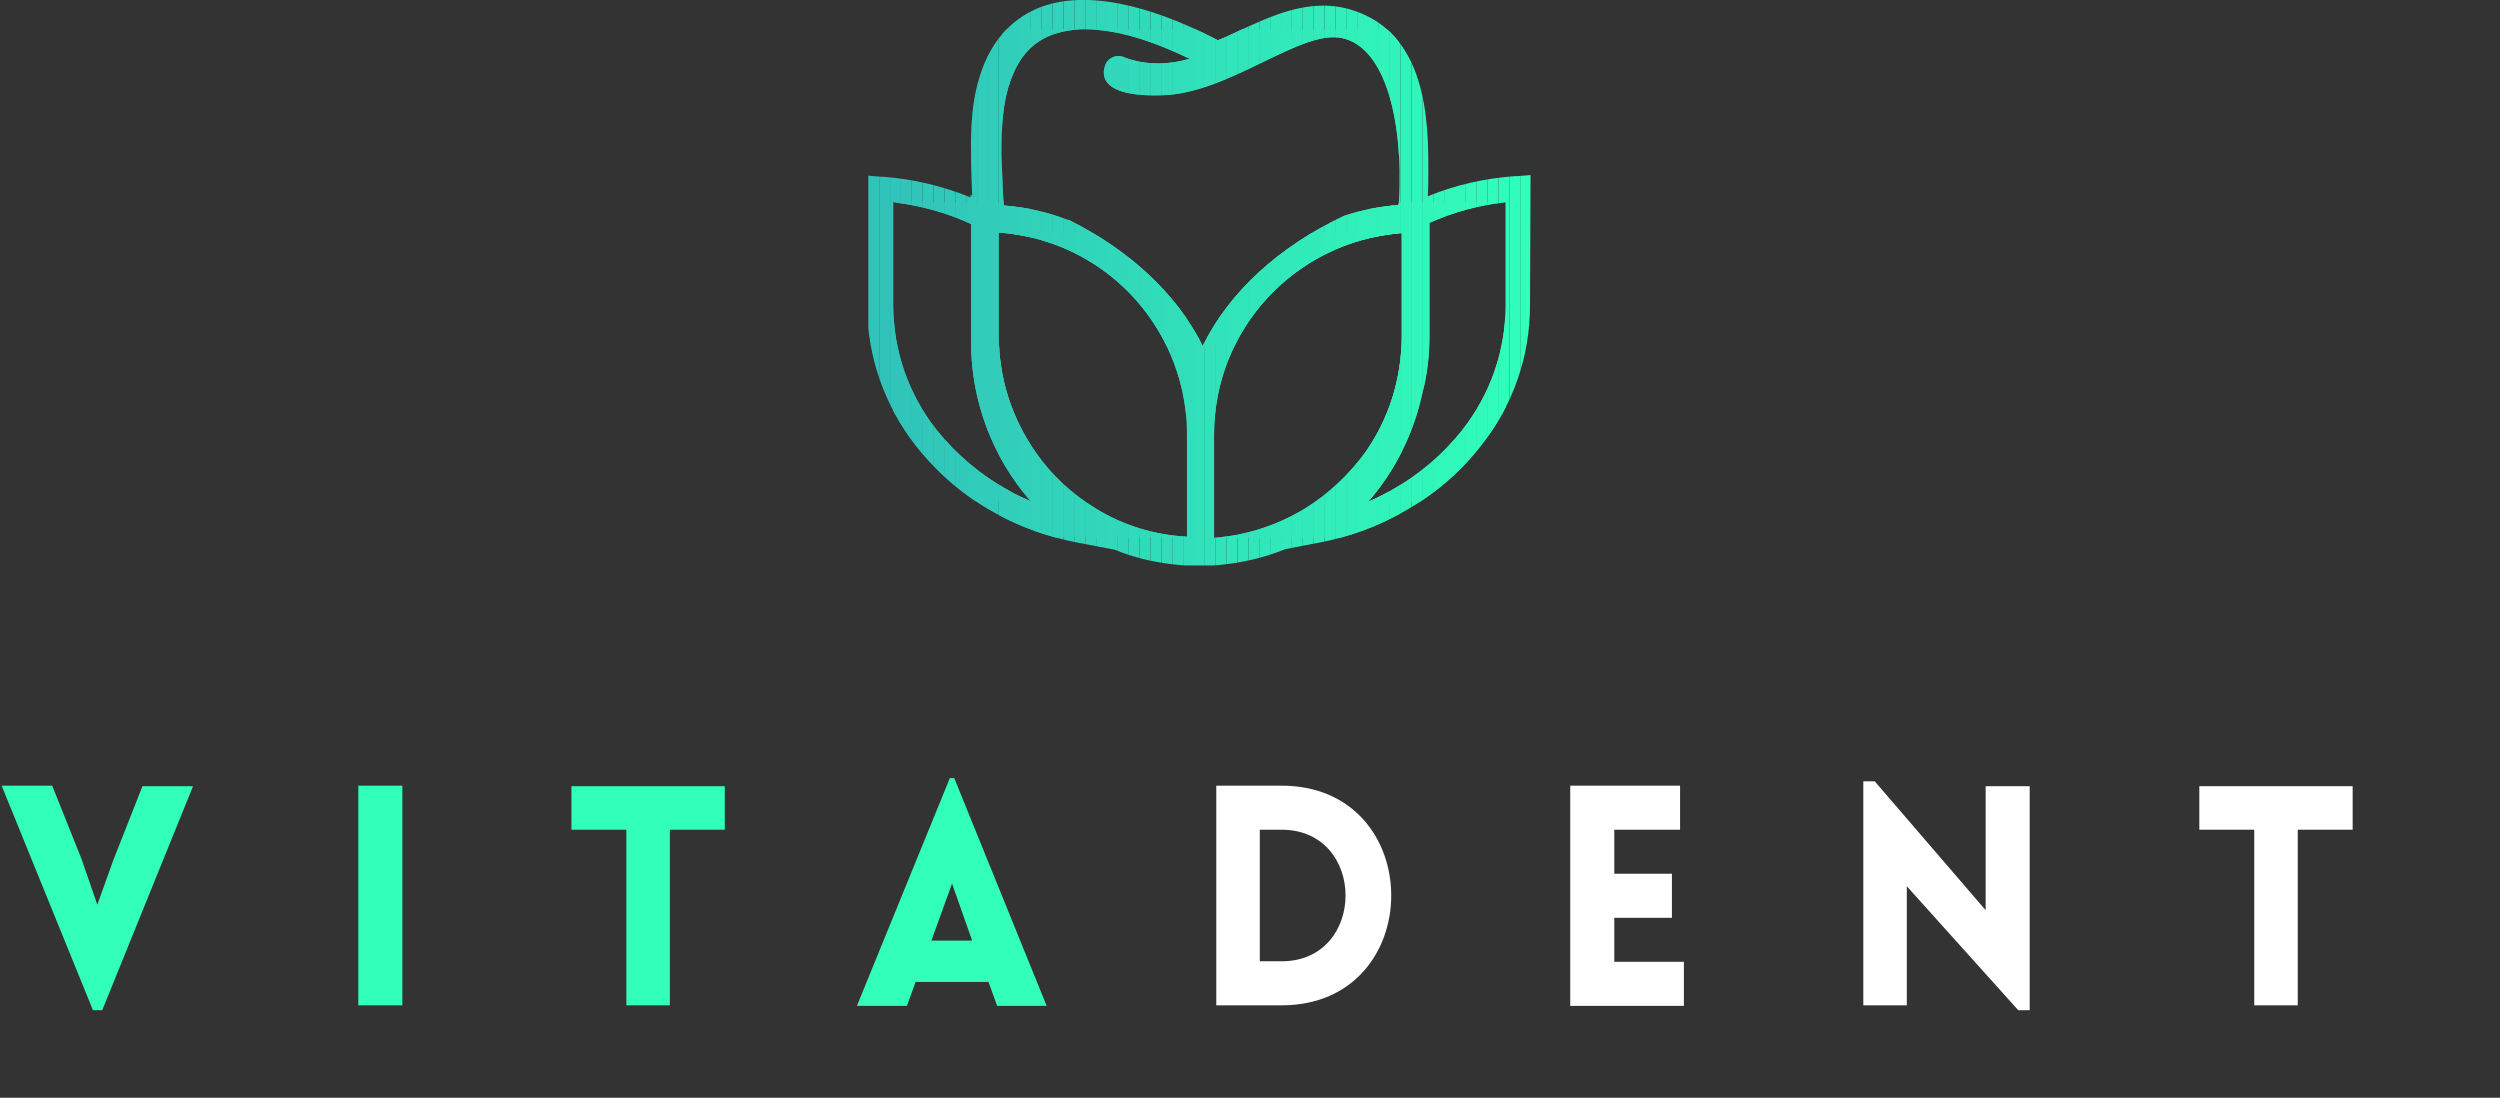 <?xml version="1.0" encoding="utf-8"?>
<!-- Generator: Adobe Illustrator 21.1.0, SVG Export Plug-In . SVG Version: 6.00 Build 0)  -->
<svg version="1.1" id="Capa_1" xmlns="http://www.w3.org/2000/svg" xmlns:xlink="http://www.w3.org/1999/xlink" x="0px" y="0px"
	 viewBox="0 0 459.8 201.9" style="enable-background:new 0 0 459.8 201.9;" xml:space="preserve">
<rect x="0" y="0" width="459.8" height="201.9" fill="#333333" stroke="none"/>
<style type="text/css">
	.st0{clip-path:url(#SVGID_2_);fill:#31F1BA;}
	.st1{clip-path:url(#SVGID_2_);fill:#31F2BA;}
	.st2{clip-path:url(#SVGID_2_);fill:#31F3BA;}
	.st3{clip-path:url(#SVGID_2_);fill:#31F4BA;}
	.st4{clip-path:url(#SVGID_2_);fill:#31F5BA;}
	.st5{clip-path:url(#SVGID_2_);fill:#31F6BA;}
	.st6{clip-path:url(#SVGID_2_);fill:#31F7BA;}
	.st7{clip-path:url(#SVGID_2_);fill:#31F8BA;}
	.st8{clip-path:url(#SVGID_2_);fill:#31F9BA;}
	.st9{clip-path:url(#SVGID_2_);fill:#31FABA;}
	.st10{clip-path:url(#SVGID_2_);fill:#31FBBA;}
	.st11{clip-path:url(#SVGID_2_);fill:#31FCBA;}
	.st12{clip-path:url(#SVGID_2_);fill:#31FDBA;}
	.st13{clip-path:url(#SVGID_2_);fill:#31E2BA;}
	.st14{clip-path:url(#SVGID_2_);fill:#31E3BA;}
	.st15{clip-path:url(#SVGID_2_);fill:#31E4BA;}
	.st16{clip-path:url(#SVGID_2_);fill:#31E5BA;}
	.st17{clip-path:url(#SVGID_2_);fill:#31E6BA;}
	.st18{clip-path:url(#SVGID_2_);fill:#31E7BA;}
	.st19{clip-path:url(#SVGID_2_);fill:#31E8BA;}
	.st20{clip-path:url(#SVGID_2_);fill:#31E9BA;}
	.st21{clip-path:url(#SVGID_2_);fill:#31EABA;}
	.st22{clip-path:url(#SVGID_2_);fill:#31EBBA;}
	.st23{clip-path:url(#SVGID_2_);fill:#31ECBA;}
	.st24{clip-path:url(#SVGID_2_);fill:#31EDBA;}
	.st25{clip-path:url(#SVGID_2_);fill:#31EEBA;}
	.st26{clip-path:url(#SVGID_2_);fill:#31EFBA;}
	.st27{clip-path:url(#SVGID_2_);fill:#31F0BA;}
	.st28{clip-path:url(#SVGID_2_);fill:#31CEBA;}
	.st29{clip-path:url(#SVGID_2_);fill:#31CFBA;}
	.st30{clip-path:url(#SVGID_2_);fill:#31D0BA;}
	.st31{clip-path:url(#SVGID_2_);fill:#31D1BA;}
	.st32{clip-path:url(#SVGID_2_);fill:#31D2BA;}
	.st33{clip-path:url(#SVGID_2_);fill:#31D3BA;}
	.st34{clip-path:url(#SVGID_2_);fill:#31D4BA;}
	.st35{clip-path:url(#SVGID_2_);fill:#31D5BA;}
	.st36{clip-path:url(#SVGID_2_);fill:#31D6BA;}
	.st37{clip-path:url(#SVGID_2_);fill:#31D7BA;}
	.st38{clip-path:url(#SVGID_2_);fill:#31D8BA;}
	.st39{clip-path:url(#SVGID_2_);fill:#31D9BA;}
	.st40{clip-path:url(#SVGID_2_);fill:#31DABA;}
	.st41{clip-path:url(#SVGID_2_);fill:#31DBBA;}
	.st42{clip-path:url(#SVGID_2_);fill:#31DCBA;}
	.st43{clip-path:url(#SVGID_2_);fill:#31DDBA;}
	.st44{clip-path:url(#SVGID_2_);fill:#31DEBA;}
	.st45{clip-path:url(#SVGID_2_);fill:#31DFBA;}
	.st46{clip-path:url(#SVGID_2_);fill:#31E1BA;}
	.st47{clip-path:url(#SVGID_2_);fill:#31C4BA;}
	.st48{clip-path:url(#SVGID_2_);fill:#31C5BA;}
	.st49{clip-path:url(#SVGID_2_);fill:#31C6BA;}
	.st50{clip-path:url(#SVGID_2_);fill:#31C7BA;}
	.st51{clip-path:url(#SVGID_2_);fill:#31C8BA;}
	.st52{clip-path:url(#SVGID_2_);fill:#31C9BA;}
	.st53{clip-path:url(#SVGID_2_);fill:#31CABA;}
	.st54{clip-path:url(#SVGID_2_);fill:#31CBBA;}
	.st55{clip-path:url(#SVGID_2_);fill:#31CCBA;}
	.st56{clip-path:url(#SVGID_2_);fill:#31CDBA;}
	.st57{clip-path:url(#SVGID_2_);fill:#31C2BA;}
	.st58{clip-path:url(#SVGID_2_);fill:#31C3BA;}
	.st59{clip-path:url(#SVGID_2_);fill:#31FEBA;}
	.st60{clip-path:url(#SVGID_2_);fill:#31FFBA;}
	.st61{enable-background:new    ;}
	.st62{fill:#31FFBA;}
	.st63{fill:#FFFFFF;}
</style>
<title>Recurso 1</title>
<g id="Capa_2">
	<g id="Capa_1-2">
		<g>
			<g>
				<defs>
					<path id="SVGID_1_" d="M281.5,32.2l-2.5,0.2h-0.3h-0.1c-5.5,0.4-10.9,1.6-16,3.7c0.1-1.5,0.1-3.1,0.1-4.6
						c0-9-0.1-25.7-14.5-29.8l0,0c-7.4-2.1-14.3,1.2-20.4,4c-1.3,0.6-2.5,1.2-3.8,1.7c-9.6-5-22.7-9.8-32.6-6.1
						c-4.9,1.9-8.5,5.6-10.6,11s-2.3,11.2-2.2,16.2c0,2.6,0.1,5.1,0.2,7.5l-0.3-0.2c0,0.2,0,0.3,0,0.5c-5.2-2.1-10.6-3.4-16.2-3.8
						h-0.1h-0.2l-2.5-0.2v24c0,9.3,3.2,18.3,8.9,25.6c4,5.1,9,9.4,14.7,12.5c4.7,2.6,9.8,4.4,15.1,5.4l6.8,1.3
						c4.1,1.7,8.5,2.6,13,2.9h5.1c4.6-0.3,9.1-1.3,13.3-3l6.2-1.2c5.3-1,10.4-2.8,15.2-5.5c5.7-3.1,10.7-7.3,14.7-12.5
						c5.8-7.3,8.9-16.3,8.9-25.6L281.5,32.2z M185.5,90.2c-5.1-2.8-9.6-6.6-13.3-11.2c-5.1-6.5-7.9-14.5-7.9-22.8v-19
						c4.9,0.6,9.8,1.9,14.3,4v0.2l0,0V63c0,10.7,3.9,21.1,11,29.2C188.2,91.6,186.8,91,185.5,90.2z M201.5,93.5
						c-4.3-2.6-8.1-6.1-11-10.3c-4.4-6.2-6.8-13.7-6.8-21.4v-19h0.4c13.7,1.1,25.6,9.6,31.1,22.2c2,4.6,3.1,9.6,3.1,14.7v19
						C212.3,98.4,206.5,96.6,201.5,93.5L201.5,93.5z M221.2,63.6L221.2,63.6c-4.8-9.6-13.5-17.6-24.7-23.2v0.1
						c-3.8-1.5-7.8-2.4-11.9-2.7c-0.2-3-0.3-6.1-0.4-9.5c0-4.5,0.1-9.6,1.9-14.1c1.5-3.9,3.9-6.5,7.4-7.8c1.9-0.7,4-1,6-1
						c6.4,0,13,2.4,19.3,5.4c-6.8,2-11.5-0.1-11.9-0.2c-1.4-0.7-3-0.1-3.6,1.3c0,0,0,0,0,0.1c-0.6,1.4-1.4,6,10.8,5.5
						S239.2,5.4,246.8,7s10.5,13.6,10.6,24.5c0,1.8,0,3.5-0.1,5.3l0,0c0,0.3,0,0.6-0.1,0.9c-3.4,0.3-6.8,0.9-10,2
						C235.3,45.3,226.1,53.7,221.2,63.6L221.2,63.6z M239.9,93.6c-5,3-10.7,4.9-16.6,5.3v-19c0-19.4,14.9-35.4,34.2-37h0.3v19
						c0,7.6-2.3,15.1-6.7,21.3C248.1,87.3,244.3,90.9,239.9,93.6z M269,79c-3.6,4.6-8.1,8.4-13.3,11.3c-1.3,0.7-2.7,1.4-4.1,2
						c5-5.7,8.4-12.6,10-20c0.9-3.4,1.3-6.9,1.3-10.4V41c4.4-2,9.2-3.3,14-3.8v19C276.9,64.5,274.1,72.5,269,79z"/>
				</defs>
				<clipPath id="SVGID_2_">
					<use xlink:href="#SVGID_1_"  style="overflow:visible;"/>
				</clipPath>
				<rect x="251.6" y="37.2" class="st0" width="2" height="55.1"/>
				<rect x="253.6" y="37.2" class="st1" width="2" height="55.1"/>
				<rect x="255.6" y="37.2" class="st2" width="2" height="55.1"/>
				<rect x="257.6" y="37.2" class="st3" width="2" height="55.1"/>
				<rect x="259.6" y="37.2" class="st4" width="2" height="55.1"/>
				<rect x="261.6" y="37.2" class="st5" width="2" height="55.1"/>
				<rect x="263.6" y="37.2" class="st6" width="2" height="55.1"/>
				<rect x="265.6" y="37.2" class="st7" width="2" height="55.1"/>
				<rect x="267.6" y="37.2" class="st8" width="2" height="55.1"/>
				<rect x="269.6" y="37.2" class="st9" width="2" height="55.1"/>
				<rect x="271.6" y="37.2" class="st10" width="2" height="55.1"/>
				<rect x="273.6" y="37.2" class="st11" width="2" height="55.1"/>
				<rect x="275.6" y="37.2" class="st12" width="1.3" height="55.1"/>
				<rect x="223.3" y="42.9" class="st13" width="0.3" height="56"/>
				<rect x="223.6" y="42.9" class="st14" width="2" height="56"/>
				<rect x="225.6" y="42.9" class="st15" width="2" height="56"/>
				<rect x="227.6" y="42.9" class="st16" width="2" height="56"/>
				<rect x="229.6" y="42.9" class="st17" width="2" height="56"/>
				<rect x="231.6" y="42.9" class="st18" width="2" height="56"/>
				<rect x="233.6" y="42.9" class="st19" width="2" height="56"/>
				<rect x="235.6" y="42.9" class="st20" width="2" height="56"/>
				<rect x="237.6" y="42.9" class="st21" width="2" height="56"/>
				<rect x="239.6" y="42.9" class="st22" width="2" height="56"/>
				<rect x="241.6" y="42.9" class="st23" width="2" height="56"/>
				<rect x="243.6" y="42.9" class="st24" width="2" height="56"/>
				<rect x="245.6" y="42.9" class="st25" width="2" height="56"/>
				<rect x="247.6" y="42.9" class="st26" width="2" height="56"/>
				<rect x="249.6" y="42.9" class="st27" width="2" height="56"/>
				<rect x="251.6" y="42.9" class="st0" width="2" height="56"/>
				<rect x="253.6" y="42.9" class="st1" width="2" height="56"/>
				<rect x="255.6" y="42.9" class="st2" width="2" height="56"/>
				<rect x="257.6" y="42.9" class="st3" width="0.2" height="56"/>
				<rect x="184.3" y="5.4" class="st28" width="1.4" height="58.2"/>
				<rect x="185.6" y="5.4" class="st29" width="2" height="58.2"/>
				<rect x="187.6" y="5.4" class="st30" width="2" height="58.2"/>
				<rect x="189.6" y="5.4" class="st31" width="2" height="58.2"/>
				<rect x="191.6" y="5.4" class="st32" width="2" height="58.2"/>
				<rect x="193.6" y="5.4" class="st33" width="2" height="58.2"/>
				<rect x="195.6" y="5.4" class="st34" width="2" height="58.2"/>
				<rect x="197.6" y="5.4" class="st35" width="2" height="58.2"/>
				<rect x="199.6" y="5.4" class="st36" width="2" height="58.2"/>
				<rect x="201.6" y="5.4" class="st37" width="2" height="58.2"/>
				<rect x="203.6" y="5.4" class="st38" width="2" height="58.2"/>
				<rect x="205.6" y="5.4" class="st39" width="2" height="58.2"/>
				<rect x="207.6" y="5.4" class="st40" width="2" height="58.2"/>
				<rect x="209.6" y="5.4" class="st41" width="2" height="58.2"/>
				<rect x="211.6" y="5.4" class="st42" width="2" height="58.2"/>
				<rect x="213.6" y="5.4" class="st43" width="2" height="58.2"/>
				<rect x="215.6" y="5.4" class="st44" width="2" height="58.2"/>
				<rect x="217.6" y="5.4" class="st45" width="2" height="58.2"/>
				<rect x="219.6" y="5.4" class="st46" width="2" height="58.2"/>
				<rect x="221.6" y="5.4" class="st13" width="2" height="58.2"/>
				<rect x="223.6" y="5.4" class="st14" width="2" height="58.2"/>
				<rect x="225.6" y="5.4" class="st15" width="2" height="58.2"/>
				<rect x="227.6" y="5.4" class="st16" width="2" height="58.2"/>
				<rect x="229.6" y="5.4" class="st17" width="2" height="58.2"/>
				<rect x="231.6" y="5.4" class="st18" width="2" height="58.2"/>
				<rect x="233.6" y="5.4" class="st19" width="2" height="58.2"/>
				<rect x="235.6" y="5.4" class="st20" width="2" height="58.2"/>
				<rect x="237.6" y="5.4" class="st21" width="2" height="58.2"/>
				<rect x="239.6" y="5.4" class="st22" width="2" height="58.2"/>
				<rect x="241.6" y="5.4" class="st23" width="2" height="58.2"/>
				<rect x="243.6" y="5.4" class="st24" width="2" height="58.2"/>
				<rect x="245.6" y="5.4" class="st25" width="2" height="58.2"/>
				<rect x="247.6" y="5.4" class="st26" width="2" height="58.2"/>
				<rect x="249.6" y="5.4" class="st27" width="2" height="58.2"/>
				<rect x="251.6" y="5.4" class="st0" width="2" height="58.2"/>
				<rect x="253.6" y="5.4" class="st1" width="2" height="58.2"/>
				<rect x="255.6" y="5.4" class="st2" width="1.7" height="58.2"/>
				<rect x="183.7" y="42.9" class="st28" width="2" height="55.9"/>
				<rect x="185.6" y="42.9" class="st29" width="2" height="55.9"/>
				<rect x="187.6" y="42.9" class="st30" width="2" height="55.9"/>
				<rect x="189.6" y="42.9" class="st31" width="2" height="55.9"/>
				<rect x="191.6" y="42.9" class="st32" width="2" height="55.9"/>
				<rect x="193.6" y="42.9" class="st33" width="2" height="55.9"/>
				<rect x="195.6" y="42.9" class="st34" width="2" height="55.9"/>
				<rect x="197.6" y="42.9" class="st35" width="2" height="55.9"/>
				<rect x="199.6" y="42.9" class="st36" width="2" height="55.9"/>
				<rect x="201.6" y="42.9" class="st37" width="2" height="55.9"/>
				<rect x="203.6" y="42.9" class="st38" width="2" height="55.9"/>
				<rect x="205.6" y="42.9" class="st39" width="2" height="55.9"/>
				<rect x="207.6" y="42.9" class="st40" width="2" height="55.9"/>
				<rect x="209.6" y="42.9" class="st41" width="2" height="55.9"/>
				<rect x="211.6" y="42.9" class="st42" width="2" height="55.9"/>
				<rect x="213.6" y="42.9" class="st43" width="2" height="55.9"/>
				<rect x="215.6" y="42.9" class="st44" width="2" height="55.9"/>
				<rect x="217.6" y="42.9" class="st45" width="0.6" height="55.9"/>
				<rect x="164.3" y="37.2" class="st47" width="1.4" height="55"/>
				<rect x="165.7" y="37.2" class="st48" width="2" height="55"/>
				<rect x="167.7" y="37.2" class="st49" width="2" height="55"/>
				<rect x="169.7" y="37.2" class="st50" width="2" height="55"/>
				<rect x="171.7" y="37.2" class="st51" width="2" height="55"/>
				<rect x="173.7" y="37.2" class="st52" width="2" height="55"/>
				<rect x="175.7" y="37.2" class="st53" width="2" height="55"/>
				<rect x="177.7" y="37.2" class="st54" width="2" height="55"/>
				<rect x="179.7" y="37.2" class="st55" width="2" height="55"/>
				<rect x="181.6" y="37.2" class="st56" width="2" height="55"/>
				<rect x="183.6" y="37.2" class="st28" width="2" height="55"/>
				<rect x="185.6" y="37.2" class="st29" width="2" height="55"/>
				<rect x="187.6" y="37.2" class="st30" width="1.9" height="55"/>
				<path class="st57" d="M159.7-2.4v106.4V-2.4z"/>
				<rect x="159.7" y="-2.4" class="st57" width="2" height="106.4"/>
				<rect x="161.7" y="-2.4" class="st58" width="2" height="106.4"/>
				<rect x="163.7" y="-2.4" class="st47" width="2" height="106.4"/>
				<rect x="165.7" y="-2.4" class="st48" width="2" height="106.4"/>
				<rect x="167.7" y="-2.4" class="st49" width="2" height="106.4"/>
				<rect x="169.7" y="-2.4" class="st50" width="2" height="106.4"/>
				<rect x="171.7" y="-2.4" class="st51" width="2" height="106.4"/>
				<rect x="173.7" y="-2.4" class="st52" width="2" height="106.4"/>
				<rect x="175.7" y="-2.4" class="st53" width="2" height="106.4"/>
				<rect x="177.7" y="-2.4" class="st54" width="2" height="106.4"/>
				<rect x="179.7" y="-2.4" class="st55" width="2" height="106.4"/>
				<rect x="181.6" y="-2.4" class="st56" width="2" height="106.4"/>
				<rect x="183.6" y="-2.4" class="st28" width="2" height="106.4"/>
				<rect x="185.6" y="-2.4" class="st29" width="2" height="106.4"/>
				<rect x="187.6" y="-2.4" class="st30" width="2" height="106.4"/>
				<rect x="189.6" y="-2.4" class="st31" width="2" height="106.4"/>
				<rect x="191.6" y="-2.4" class="st32" width="2" height="106.4"/>
				<rect x="193.6" y="-2.4" class="st33" width="2" height="106.4"/>
				<rect x="195.6" y="-2.4" class="st34" width="2" height="106.4"/>
				<rect x="197.6" y="-2.4" class="st35" width="2" height="106.4"/>
				<rect x="199.6" y="-2.4" class="st36" width="2" height="106.4"/>
				<rect x="201.6" y="-2.4" class="st37" width="2" height="106.4"/>
				<rect x="203.6" y="-2.4" class="st38" width="2" height="106.4"/>
				<rect x="205.6" y="-2.4" class="st39" width="2" height="106.4"/>
				<rect x="207.6" y="-2.4" class="st40" width="2" height="106.4"/>
				<rect x="209.6" y="-2.4" class="st41" width="2" height="106.4"/>
				<rect x="211.6" y="-2.4" class="st42" width="2" height="106.4"/>
				<rect x="213.6" y="-2.4" class="st43" width="2" height="106.4"/>
				<rect x="215.6" y="-2.4" class="st44" width="2" height="106.4"/>
				<rect x="217.6" y="-2.4" class="st45" width="2" height="106.4"/>
				<rect x="219.6" y="-2.4" class="st46" width="2" height="106.4"/>
				<rect x="221.6" y="-2.4" class="st13" width="2" height="106.4"/>
				<rect x="223.6" y="-2.4" class="st14" width="2" height="106.4"/>
				<rect x="225.6" y="-2.4" class="st15" width="2" height="106.4"/>
				<rect x="227.6" y="-2.4" class="st16" width="2" height="106.4"/>
				<rect x="229.6" y="-2.4" class="st17" width="2" height="106.4"/>
				<rect x="231.6" y="-2.4" class="st18" width="2" height="106.4"/>
				<rect x="233.6" y="-2.4" class="st19" width="2" height="106.4"/>
				<rect x="235.6" y="-2.4" class="st20" width="2" height="106.4"/>
				<rect x="237.6" y="-2.4" class="st21" width="2" height="106.4"/>
				<rect x="239.6" y="-2.4" class="st22" width="2" height="106.4"/>
				<rect x="241.6" y="-2.4" class="st23" width="2" height="106.4"/>
				<rect x="243.6" y="-2.4" class="st24" width="2" height="106.4"/>
				<rect x="245.6" y="-2.4" class="st25" width="2" height="106.4"/>
				<rect x="247.6" y="-2.4" class="st26" width="2" height="106.4"/>
				<rect x="249.6" y="-2.4" class="st27" width="2" height="106.4"/>
				<rect x="251.6" y="-2.4" class="st0" width="2" height="106.4"/>
				<rect x="253.6" y="-2.4" class="st1" width="2" height="106.4"/>
				<rect x="255.6" y="-2.4" class="st2" width="2" height="106.4"/>
				<rect x="257.6" y="-2.4" class="st3" width="2" height="106.4"/>
				<rect x="259.6" y="-2.4" class="st4" width="2" height="106.4"/>
				<rect x="261.6" y="-2.4" class="st5" width="2" height="106.4"/>
				<rect x="263.6" y="-2.4" class="st6" width="2" height="106.4"/>
				<rect x="265.6" y="-2.4" class="st7" width="2" height="106.4"/>
				<rect x="267.6" y="-2.4" class="st8" width="2" height="106.4"/>
				<rect x="269.6" y="-2.4" class="st9" width="2" height="106.4"/>
				<rect x="271.6" y="-2.4" class="st10" width="2" height="106.4"/>
				<rect x="273.6" y="-2.4" class="st11" width="2" height="106.4"/>
				<rect x="275.6" y="-2.4" class="st12" width="2" height="106.4"/>
				<rect x="277.6" y="-2.4" class="st59" width="2" height="106.4"/>
				<rect x="279.6" y="-2.4" class="st60" width="2" height="106.4"/>
				<path class="st60" d="M281.6,103.9V-2.4V103.9z"/>
			</g>
		</g>
		<g class="st61">
			<path class="st62" d="M17.1,185.8L0.3,144.5h9.3L15,158l2.9,8.4l2.9-8.1l5.4-13.7h9.3l-16.7,41.2H17.1z"/>
			<path class="st62" d="M65.9,184.9v-40.4H74v40.4H65.9z"/>
		</g>
		<g class="st61">
			<path class="st62" d="M115.2,184.9v-32.3h-10.1v-8h28.2v8h-10.1v32.3H115.2z"/>
		</g>
		<g class="st61">
			<path class="st62" d="M174.7,143.1h0.8l17,41.9h-9.1l-1.6-4.4h-13.4l-1.6,4.4h-9.2L174.7,143.1z M178.8,173l-3.7-10.5l-3.8,10.5
				H178.8z"/>
		</g>
		<g class="st61">
			<path class="st63" d="M235.7,184.9h-12v-40.4h12C262.6,144.5,262.6,184.9,235.7,184.9z M231.7,152.6v24.2h4
				c15.7,0,15.7-24.2,0-24.2H231.7z"/>
			<path class="st63" d="M288.8,184.9v-40.4h20.2v8.1h-12.1v8.1h10.6v8.1h-10.6v8.1h12.8v8.1H288.8z"/>
			<path class="st63" d="M350.8,184.9h-8.1v-41.2h2.1l20.4,23.7v-22.8h8.1v41.2h-2.1l-20.5-22.8V184.9z"/>
			<path class="st63" d="M414.6,184.9v-32.3h-10.1v-8h28.2v8h-10.1v32.3H414.6z"/>
		</g>
	</g>
</g>
</svg>
